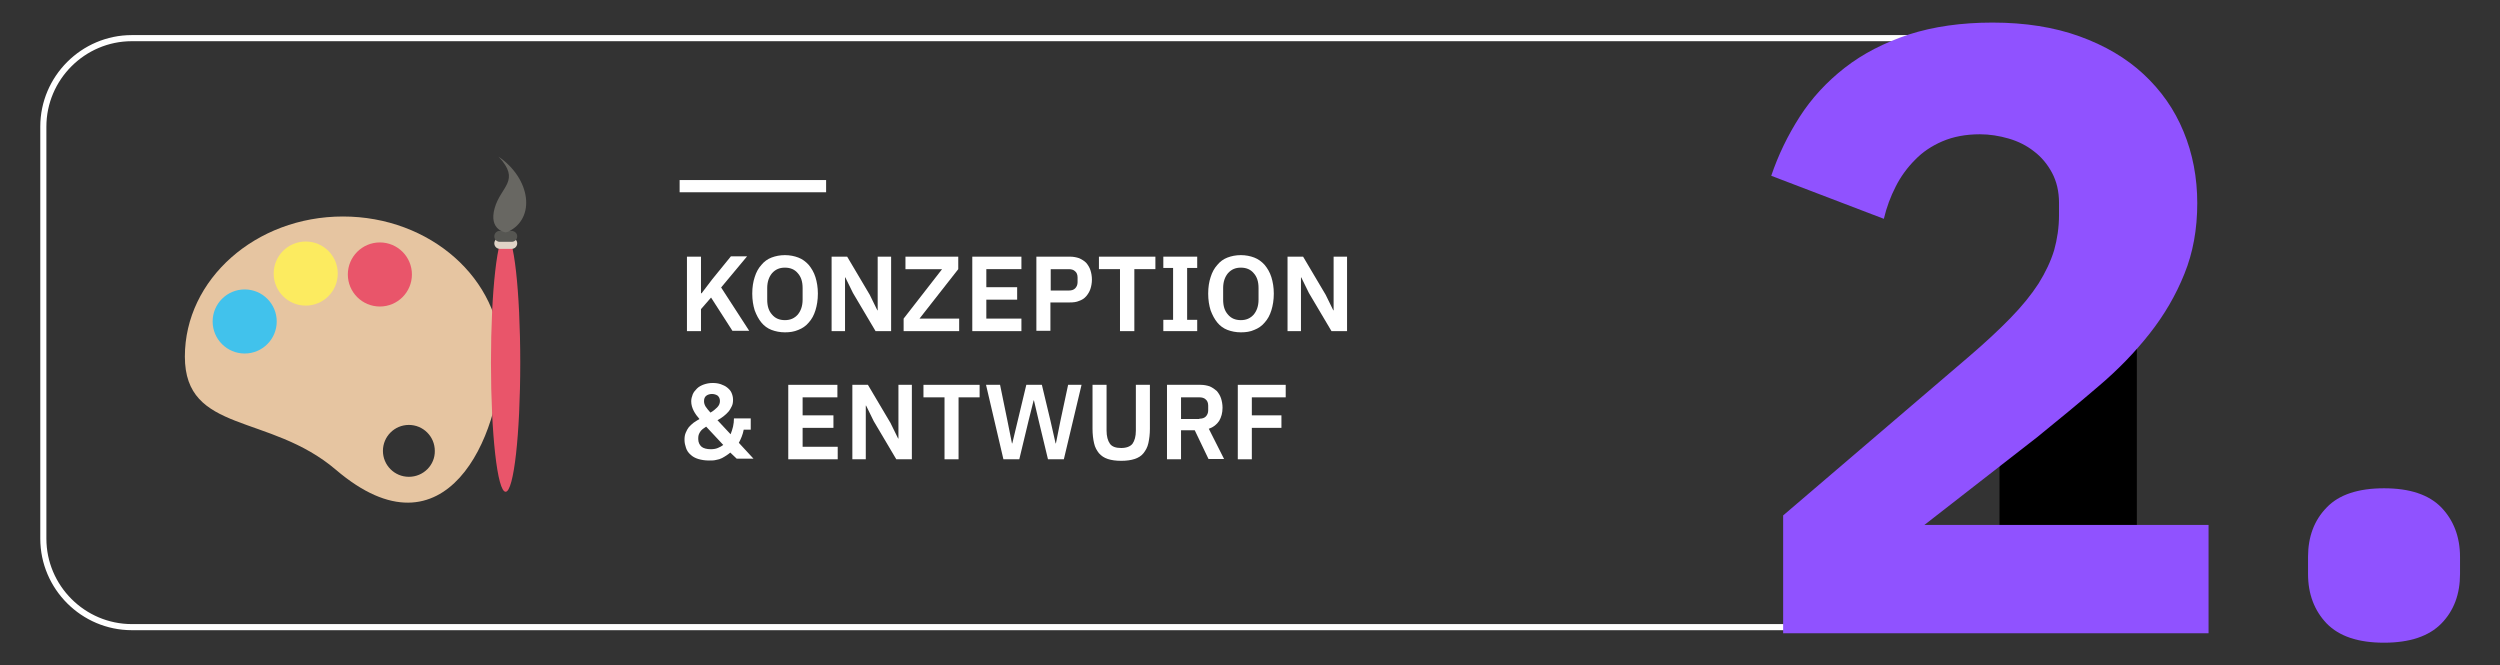 <svg xmlns="http://www.w3.org/2000/svg" xmlns:xlink="http://www.w3.org/1999/xlink" id="Layer_1" x="0px" y="0px" viewBox="0 0 819.2 217.9" style="enable-background:new 0 0 819.2 217.9;" xml:space="preserve"><rect x="0" y="0" width="819.2" height="217.9" fill="#333333" stroke="none"/><style type="text/css">	.st0{fill:none;}	.st1{fill:#FFFFFF;}	.st2{enable-background:new    ;}	.st3{fill:#9052FF;}	.st4{clip-path:url(#SVGID_00000119833852256552098080000015479690731054791552_);}	.st5{fill:#E6C5A1;}	.st6{fill:#41C2EC;}	.st7{fill:#FCEB60;}	.st8{fill:#E9556A;}	.st9{fill:#E0D3C6;}	.st10{fill:#565652;}	.st11{fill:#686762;}</style><g>	<g id="Rectangle_881" transform="translate(0 93)">		<g>			<path class="st0" d="M43.2-81.5h614c16.6,0,30,13.4,30,30v135c0,16.6-13.4,30-30,30h-614c-16.6,0-30-13.4-30-30v-135    C13.2-68,26.7-81.5,43.2-81.5z"></path>		</g>		<g>			<path class="st1" d="M657.2,113.5h-614c-16.5,0-30-13.5-30-30v-135c0-16.5,13.5-30,30-30h614c16.5,0,30,13.5,30,30v135    C687.2,100.1,673.8,113.5,657.2,113.5z M43.2-79.5c-15.4,0-28,12.6-28,28v135c0,15.4,12.6,28,28,28h614c15.4,0,28-12.6,28-28    v-135c0-15.4-12.6-28-28-28H43.2z"></path>		</g>	</g>	<g id="Rectangle_887">		<polygon points="655.2,116.5 700.2,83.6 700.2,179.5 655.2,179.5   "></polygon>	</g>	<g class="st2">		<path class="st3" d="M723.6,207.5H584.3v-38.6L645,117c5.5-4.7,10.1-9,13.8-12.8c3.8-3.9,6.8-7.6,9.2-11.3c2.3-3.7,4-7.3,5.1-10.9   c1-3.6,1.6-7.4,1.6-11.6v-3.9c0-3.8-0.8-7.1-2.3-9.9c-1.5-2.8-3.5-5.2-5.9-7c-2.4-1.9-5.2-3.3-8.3-4.2c-3.1-0.9-6.3-1.4-9.4-1.4   c-4.7,0-8.8,0.8-12.3,2.3c-3.5,1.5-6.5,3.5-9,6.1c-2.5,2.5-4.7,5.5-6.3,8.7c-1.7,3.3-3,6.8-3.9,10.6l-36.9-14.1   c2.3-6.8,5.4-13.2,9.3-19.3c3.9-6.1,8.9-11.5,14.8-16.1c5.9-4.6,12.9-8.2,21-10.9c8.1-2.6,17.2-3.9,27.4-3.9   c10.7,0,20.2,1.5,28.5,4.5c8.3,3,15.3,7.1,21,12.4c5.7,5.3,10.1,11.5,13.1,18.8c3,7.2,4.5,15.1,4.5,23.5c0,8.5-1.4,16.2-4.2,23.1   c-2.8,7-6.6,13.5-11.4,19.6c-4.8,6.1-10.4,11.9-16.8,17.3c-6.4,5.5-13.1,11-20,16.6L630.6,172h93.1V207.5z"></path>		<path class="st3" d="M781.2,210.6c-8.5,0-14.7-2.1-18.8-6.3c-4-4.2-6.1-9.6-6.1-16.2v-5.6c0-6.6,2-12,6.1-16.2   c4-4.2,10.3-6.3,18.8-6.3s14.7,2.1,18.8,6.3c4,4.2,6.1,9.6,6.1,16.2v5.6c0,6.6-2,12-6.1,16.2C795.9,208.5,789.6,210.6,781.2,210.6   z"></path>	</g>	<g class="st2">		<path class="st1" d="M233,97.5l-3.3,3.8v7.2h-4.6V84.1h4.6v12h0.2l3.5-4.6l6.1-7.5h5.3l-8.5,10.2l9.2,14.2H240L233,97.5z"></path>		<path class="st1" d="M257.2,108.9c-1.6,0-3.1-0.3-4.4-0.8c-1.3-0.5-2.4-1.3-3.3-2.4c-0.9-1.1-1.6-2.4-2.2-4   c-0.5-1.6-0.8-3.4-0.8-5.5c0-2.1,0.3-3.9,0.8-5.4c0.5-1.6,1.2-2.9,2.2-4c0.9-1.1,2-1.9,3.3-2.4c1.3-0.5,2.8-0.8,4.4-0.8   s3.1,0.3,4.4,0.8c1.3,0.5,2.4,1.3,3.4,2.4c0.9,1.1,1.7,2.4,2.2,4c0.5,1.6,0.8,3.4,0.8,5.4c0,2.1-0.3,3.9-0.8,5.5   c-0.5,1.6-1.2,2.9-2.2,4c-0.9,1.1-2.1,1.9-3.4,2.4C260.2,108.7,258.8,108.9,257.2,108.9z M257.2,104.9c1.8,0,3.1-0.6,4.2-1.8   c1-1.2,1.6-2.8,1.6-4.9v-3.8c0-2.1-0.5-3.7-1.6-4.9c-1-1.2-2.4-1.8-4.2-1.8s-3.1,0.6-4.2,1.8c-1,1.2-1.6,2.8-1.6,4.9v3.8   c0,2.1,0.5,3.7,1.6,4.9C254,104.3,255.4,104.9,257.2,104.9z"></path>		<path class="st1" d="M279.5,96l-2.5-5.1h-0.1v17.6h-4.4V84.1h5.1l7.4,12.5l2.5,5.1h0.1V84.1h4.4v24.4h-5.1L279.5,96z"></path>		<path class="st1" d="M314.4,108.5h-18.3v-4.1l12.6-16.2h-12v-4.1h17.3v4.1l-12.7,16.2h13V108.5z"></path>		<path class="st1" d="M318.6,108.5V84.1h16.1v4.1h-11.5v5.9h10.1v4.1h-10.1v6.2h11.5v4.1H318.6z"></path>		<path class="st1" d="M339.6,108.5V84.1h11c1.1,0,2.1,0.2,3,0.5c0.9,0.4,1.7,0.9,2.3,1.5c0.6,0.7,1.1,1.5,1.4,2.4   c0.3,0.9,0.5,2,0.5,3.1c0,1.1-0.2,2.2-0.5,3.1c-0.3,0.9-0.8,1.7-1.4,2.4c-0.6,0.7-1.4,1.2-2.3,1.5c-0.9,0.4-1.9,0.5-3,0.5h-6.4   v9.3H339.6z M344.3,95.2h5.9c0.9,0,1.6-0.2,2.1-0.7c0.5-0.5,0.8-1.2,0.8-2v-1.6c0-0.9-0.3-1.6-0.8-2c-0.5-0.5-1.2-0.7-2.1-0.7   h-5.9V95.2z"></path>		<path class="st1" d="M371.7,88.2v20.3H367V88.2h-6.9v-4.1h18.5v4.1H371.7z"></path>		<path class="st1" d="M381.2,108.5v-3.7h3.2v-17h-3.2v-3.7h11.1v3.7H389v17h3.3v3.7H381.2z"></path>		<path class="st1" d="M406.6,108.9c-1.6,0-3.1-0.3-4.4-0.8c-1.3-0.5-2.4-1.3-3.3-2.4c-0.9-1.1-1.6-2.4-2.2-4   c-0.5-1.6-0.8-3.4-0.8-5.5c0-2.1,0.3-3.9,0.8-5.4c0.5-1.6,1.2-2.9,2.2-4c0.9-1.1,2-1.9,3.3-2.4c1.3-0.5,2.8-0.8,4.4-0.8   s3.1,0.3,4.4,0.8c1.3,0.5,2.4,1.3,3.4,2.4c0.9,1.1,1.7,2.4,2.2,4c0.5,1.6,0.8,3.4,0.8,5.4c0,2.1-0.3,3.9-0.8,5.5   c-0.5,1.6-1.2,2.9-2.2,4c-0.9,1.1-2.1,1.9-3.4,2.4C409.7,108.7,408.2,108.9,406.6,108.9z M406.6,104.9c1.8,0,3.1-0.6,4.2-1.8   c1-1.2,1.6-2.8,1.6-4.9v-3.8c0-2.1-0.5-3.7-1.6-4.9c-1-1.2-2.4-1.8-4.2-1.8s-3.1,0.6-4.2,1.8c-1,1.2-1.6,2.8-1.6,4.9v3.8   c0,2.1,0.5,3.7,1.6,4.9C403.4,104.3,404.8,104.9,406.6,104.9z"></path>		<path class="st1" d="M428.9,96l-2.5-5.1h-0.1v17.6h-4.4V84.1h5.1l7.4,12.5l2.5,5.1h0.1V84.1h4.4v24.4h-5.1L428.9,96z"></path>	</g>	<g class="st2">		<path class="st1" d="M239.3,148.3c-0.4,0.3-0.7,0.6-1.2,0.9c-0.4,0.3-1,0.6-1.5,0.9c-0.6,0.3-1.2,0.5-1.9,0.6   c-0.7,0.2-1.5,0.2-2.4,0.2c-1.3,0-2.5-0.2-3.5-0.5s-1.9-0.8-2.5-1.4c-0.7-0.6-1.2-1.3-1.5-2.2s-0.5-1.7-0.5-2.7   c0-0.9,0.1-1.6,0.4-2.3c0.3-0.7,0.6-1.3,1-1.8c0.4-0.5,1-1,1.6-1.5c0.6-0.4,1.2-0.8,1.9-1.2c-0.7-0.8-1.4-1.7-1.9-2.7   s-0.8-2-0.8-3.1c0-0.8,0.2-1.5,0.5-2.3c0.3-0.7,0.8-1.3,1.4-1.9s1.4-1,2.2-1.3c0.9-0.3,1.8-0.5,2.9-0.5c1,0,1.8,0.1,2.7,0.4   c0.8,0.3,1.5,0.6,2.1,1.1c0.6,0.5,1.1,1,1.4,1.7c0.3,0.7,0.5,1.4,0.5,2.3c0,0.8-0.1,1.5-0.4,2.1c-0.3,0.6-0.6,1.2-1.1,1.8   s-1,1-1.6,1.5c-0.6,0.5-1.3,0.9-2,1.3l4.3,4.6c0.3-0.8,0.6-1.6,0.8-2.5s0.3-1.8,0.3-2.7h5.5v3.7h-2.3c-0.3,1.6-0.9,3-1.6,4.3   l4.8,5.2h-5.5L239.3,148.3z M232.9,147.2c0.8,0,1.6-0.1,2.3-0.4c0.7-0.3,1.3-0.6,1.8-1l-5.6-6c-0.8,0.5-1.5,1-1.9,1.6   s-0.7,1.2-0.7,2.1v0.4c0,1,0.4,1.9,1.1,2.5C230.5,146.9,231.6,147.2,232.9,147.2z M233.3,129.1c-0.7,0-1.4,0.2-1.9,0.6   c-0.5,0.4-0.7,1-0.7,1.7v0.2c0,0.5,0.2,1.1,0.5,1.6c0.3,0.5,0.9,1.2,1.6,2c0.9-0.5,1.6-1.1,2.2-1.7c0.6-0.6,0.9-1.3,0.9-2v-0.2   c0-0.7-0.3-1.3-0.8-1.7C234.6,129.3,234,129.1,233.3,129.1z"></path>		<path class="st1" d="M258.3,150.5v-24.4h16.1v4.1H263v5.9h10.1v4.1H263v6.2h11.5v4.1H258.3z"></path>		<path class="st1" d="M286.3,138l-2.5-5.1h-0.1v17.6h-4.4v-24.4h5.1l7.4,12.5l2.5,5.1h0.1v-17.6h4.4v24.4h-5.1L286.3,138z"></path>		<path class="st1" d="M314.1,130.2v20.3h-4.6v-20.3h-6.9v-4.1H321v4.1H314.1z"></path>		<path class="st1" d="M328.8,150.5l-5.7-24.4h4.6l2.4,11.7l1.5,7.5h0.1l1.8-7.5l2.8-11.7h5.1l2.8,11.7l1.7,7.5h0.1l1.5-7.5   l2.5-11.7h4.4l-5.8,24.4h-5.2l-3.1-12.9l-1.5-6.4h-0.1l-1.6,6.4l-3.1,12.9H328.8z"></path>		<path class="st1" d="M362.6,126.1v15c0,1.9,0.4,3.3,1.1,4.3c0.7,1,2,1.4,3.7,1.4s3-0.5,3.7-1.4c0.7-1,1.1-2.4,1.1-4.3v-15h4.6   v14.4c0,1.8-0.2,3.3-0.5,4.7s-0.9,2.4-1.6,3.3c-0.7,0.9-1.7,1.5-2.9,1.9c-1.2,0.4-2.7,0.6-4.4,0.6c-1.7,0-3.2-0.2-4.4-0.6   c-1.2-0.4-2.1-1-2.9-1.9c-0.7-0.9-1.3-1.9-1.6-3.3c-0.3-1.3-0.5-2.9-0.5-4.7v-14.4H362.6z"></path>		<path class="st1" d="M387,150.5h-4.6v-24.4h11c1.1,0,2.1,0.2,3,0.5c0.9,0.4,1.6,0.9,2.3,1.5c0.6,0.7,1.1,1.5,1.4,2.4   c0.3,0.9,0.5,2,0.5,3.1c0,1.7-0.4,3.1-1.1,4.3c-0.8,1.2-1.9,2.1-3.4,2.6l5,9.9H396l-4.5-9.4H387V150.5z M393,137.2   c0.9,0,1.6-0.2,2.1-0.7c0.5-0.5,0.8-1.2,0.8-2v-1.6c0-0.9-0.3-1.6-0.8-2c-0.5-0.5-1.2-0.7-2.1-0.7H387v7.1H393z"></path>		<path class="st1" d="M405.6,150.5v-24.4h15.7v4.1h-11.1v5.9h9.7v4.1h-9.7v10.3H405.6z"></path>	</g>	<g id="Line_105">		<rect x="222.7" y="59" class="st1" width="48" height="4"></rect>	</g>	<g id="Group_5563" transform="translate(47.277 132.841)">		<g>			<defs>				<rect id="SVGID_1_" x="13.2" y="-81.5" width="111.9" height="113.3"></rect>			</defs>			<clipPath id="SVGID_00000078746473387534400970000003796608830412256431_">				<use xlink:href="#SVGID_1_" style="overflow:visible;"></use>			</clipPath>			<g id="Group_5562" style="clip-path:url(#SVGID_00000078746473387534400970000003796608830412256431_);">				<g id="Path_35473">					<path class="st5" d="M65.1-61.9c-28.6,0-51.8,20.6-51.8,45.9S41,2.5,62.8,21.1C98.9,51.9,116.9,9.4,116.9-16      S93.7-61.9,65.1-61.9 M86.7,23.4c-4.7,0-8.5-3.8-8.5-8.5c0-4.7,3.8-8.5,8.5-8.5c4.7,0,8.5,3.8,8.5,8.5l0,0      C95.3,19.5,91.5,23.4,86.7,23.4"></path>				</g>				<g id="Path_35474">					<path class="st6" d="M43.4-27.5c0,5.8-4.7,10.5-10.5,10.5s-10.5-4.7-10.5-10.5S27.1-38,32.9-38S43.4-33.3,43.4-27.5L43.4-27.5"></path>				</g>				<g id="Path_35475">					<path class="st7" d="M63.4-43.2c0,5.8-4.7,10.5-10.5,10.5s-10.5-4.7-10.5-10.5s4.7-10.5,10.5-10.5l0,0      C58.7-53.7,63.4-49,63.4-43.2"></path>				</g>				<g id="Path_35476">					<path class="st8" d="M87.7-42.9c0,5.8-4.7,10.5-10.5,10.5s-10.5-4.7-10.5-10.5s4.7-10.5,10.5-10.5l0,0      C83-53.4,87.7-48.7,87.7-42.9"></path>				</g>				<g id="Path_35477">					<path class="st8" d="M123.2-14c0,23.4-2.1,42.3-4.8,42.3s-4.8-18.9-4.8-42.3s2.1-42.3,4.8-42.3S123.2-37.4,123.2-14"></path>				</g>				<g id="Path_35478">					<path class="st9" d="M122.2-53.1c0,1-0.8,1.8-1.8,1.8c0,0,0,0,0,0h-3.9c-1,0-1.8-0.8-1.8-1.8c0-1,0.8-1.8,1.8-1.8h3.9      C121.4-54.8,122.2-54.1,122.2-53.1C122.2-53.1,122.2-53.1,122.2-53.1"></path>				</g>				<g id="Path_35479">					<path class="st10" d="M122.2-55.4c0,1-0.8,1.8-1.8,1.8c0,0,0,0,0,0h-3.9c-1,0-1.8-0.8-1.8-1.8c0-1,0.8-1.8,1.8-1.8h3.9      C121.4-57.1,122.2-56.4,122.2-55.4C122.2-55.4,122.2-55.4,122.2-55.4"></path>				</g>				<g id="Path_35480">					<path class="st11" d="M118.4-56.7c0,0-5.6-0.7-3.6-7.9s8.7-9,1.3-16.9c10.5,7.2,12.3,20.2,3.1,24.6"></path>				</g>			</g>		</g>	</g></g></svg>